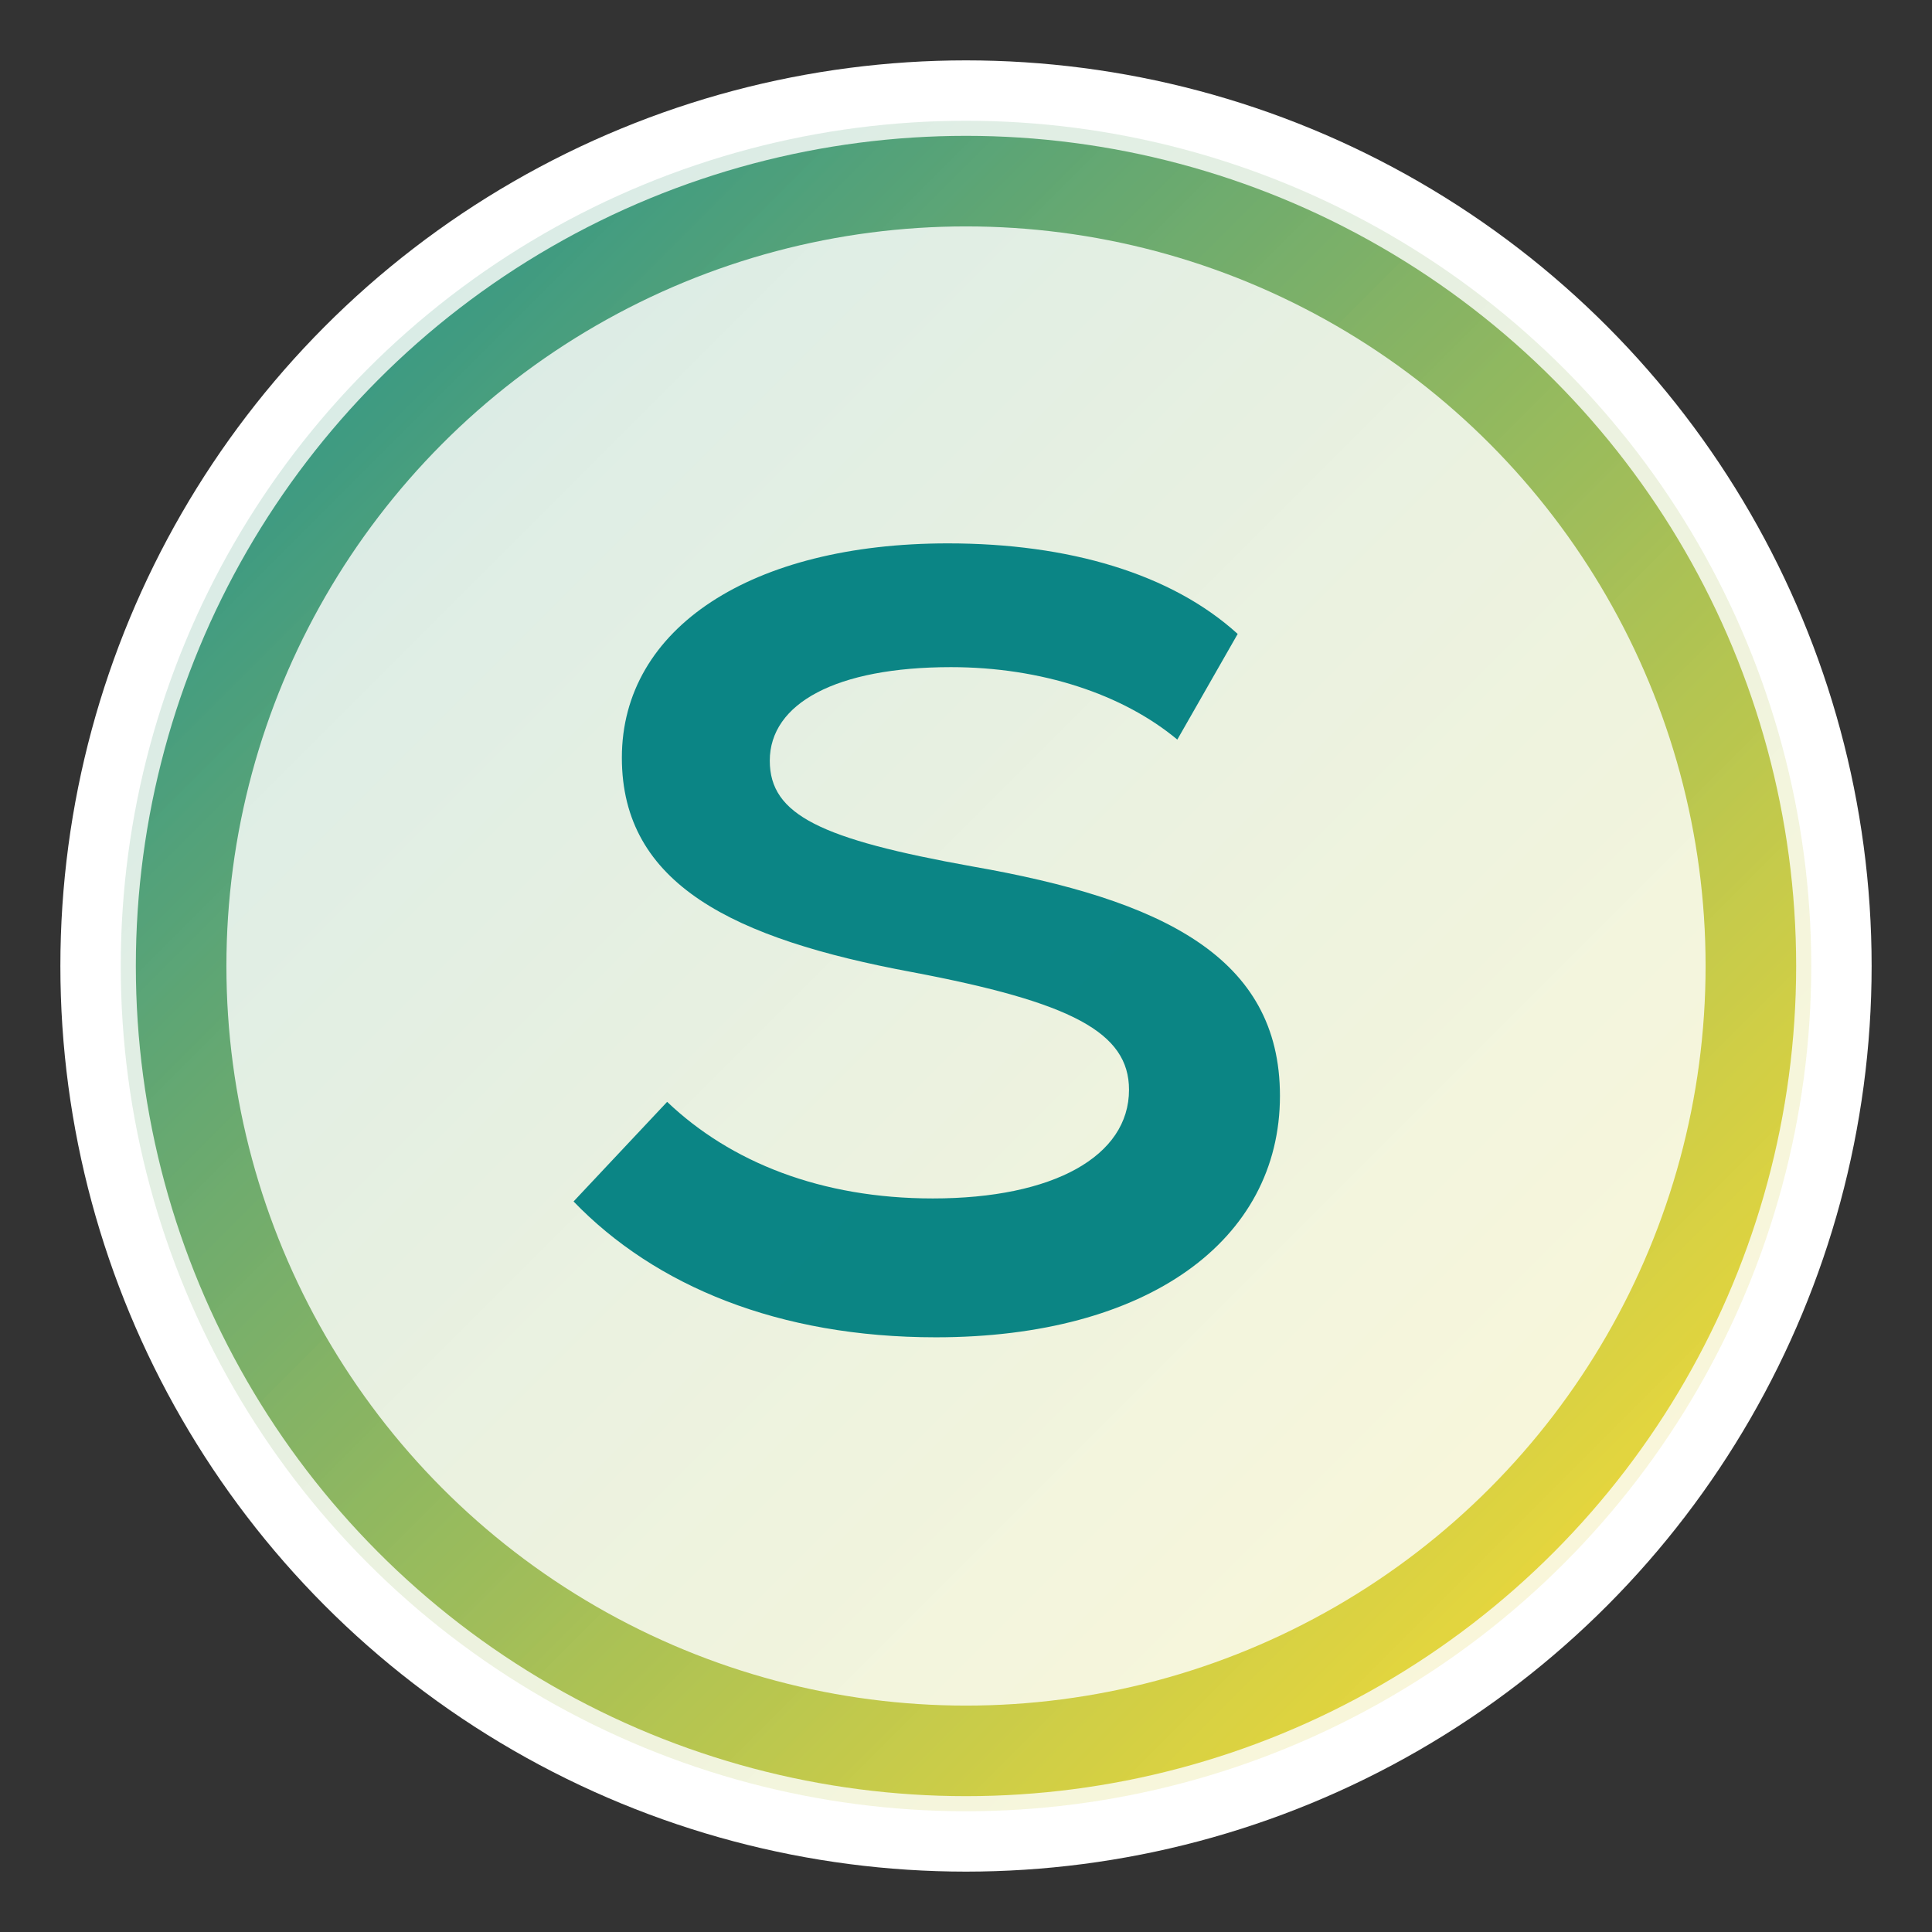 <svg xmlns="http://www.w3.org/2000/svg" width="64" height="64" viewBox="0 0 64 64">
  <rect x="0" y="0" width="64" height="64" fill="#333333" stroke="none"/>
  <defs>
    <linearGradient id="g" x1="0" y1="0" x2="1" y2="1">
      <stop offset="0" stop-color="#008080" stop-opacity="0.95"/>
      <stop offset="1" stop-color="#FFD700" stop-opacity="0.85"/>
    </linearGradient>
  </defs>
  <circle cx="32" cy="32" r="30" fill="#fff"/>
  <circle cx="32" cy="32" r="28" fill="url(#g)" opacity="0.18"/>
  <circle cx="32" cy="32" r="26" fill="none" stroke="url(#g)" stroke-width="3" opacity="0.9"/>
  <path d="M41 21c-2.2-2-5.6-3-9.6-3-6.5 0-10.8 2.8-10.8 7.1 0 4.2 3.7 6 9.6 7.1 5.3 1 7.2 2 7.2 3.9 0 2.2-2.5 3.6-6.5 3.6-3.7 0-6.7-1.2-8.8-3.2l-3.1 3.3c2.7 2.8 6.8 4.5 12 4.5 7 0 11.4-3.2 11.4-8 0-4.6-3.9-6.5-10.2-7.6-5-0.9-6.7-1.7-6.7-3.5 0-1.9 2.2-3.1 6-3.1 3 0 5.7 0.9 7.5 2.4L41 21z" fill="#008080" opacity="0.95"/>
</svg>
